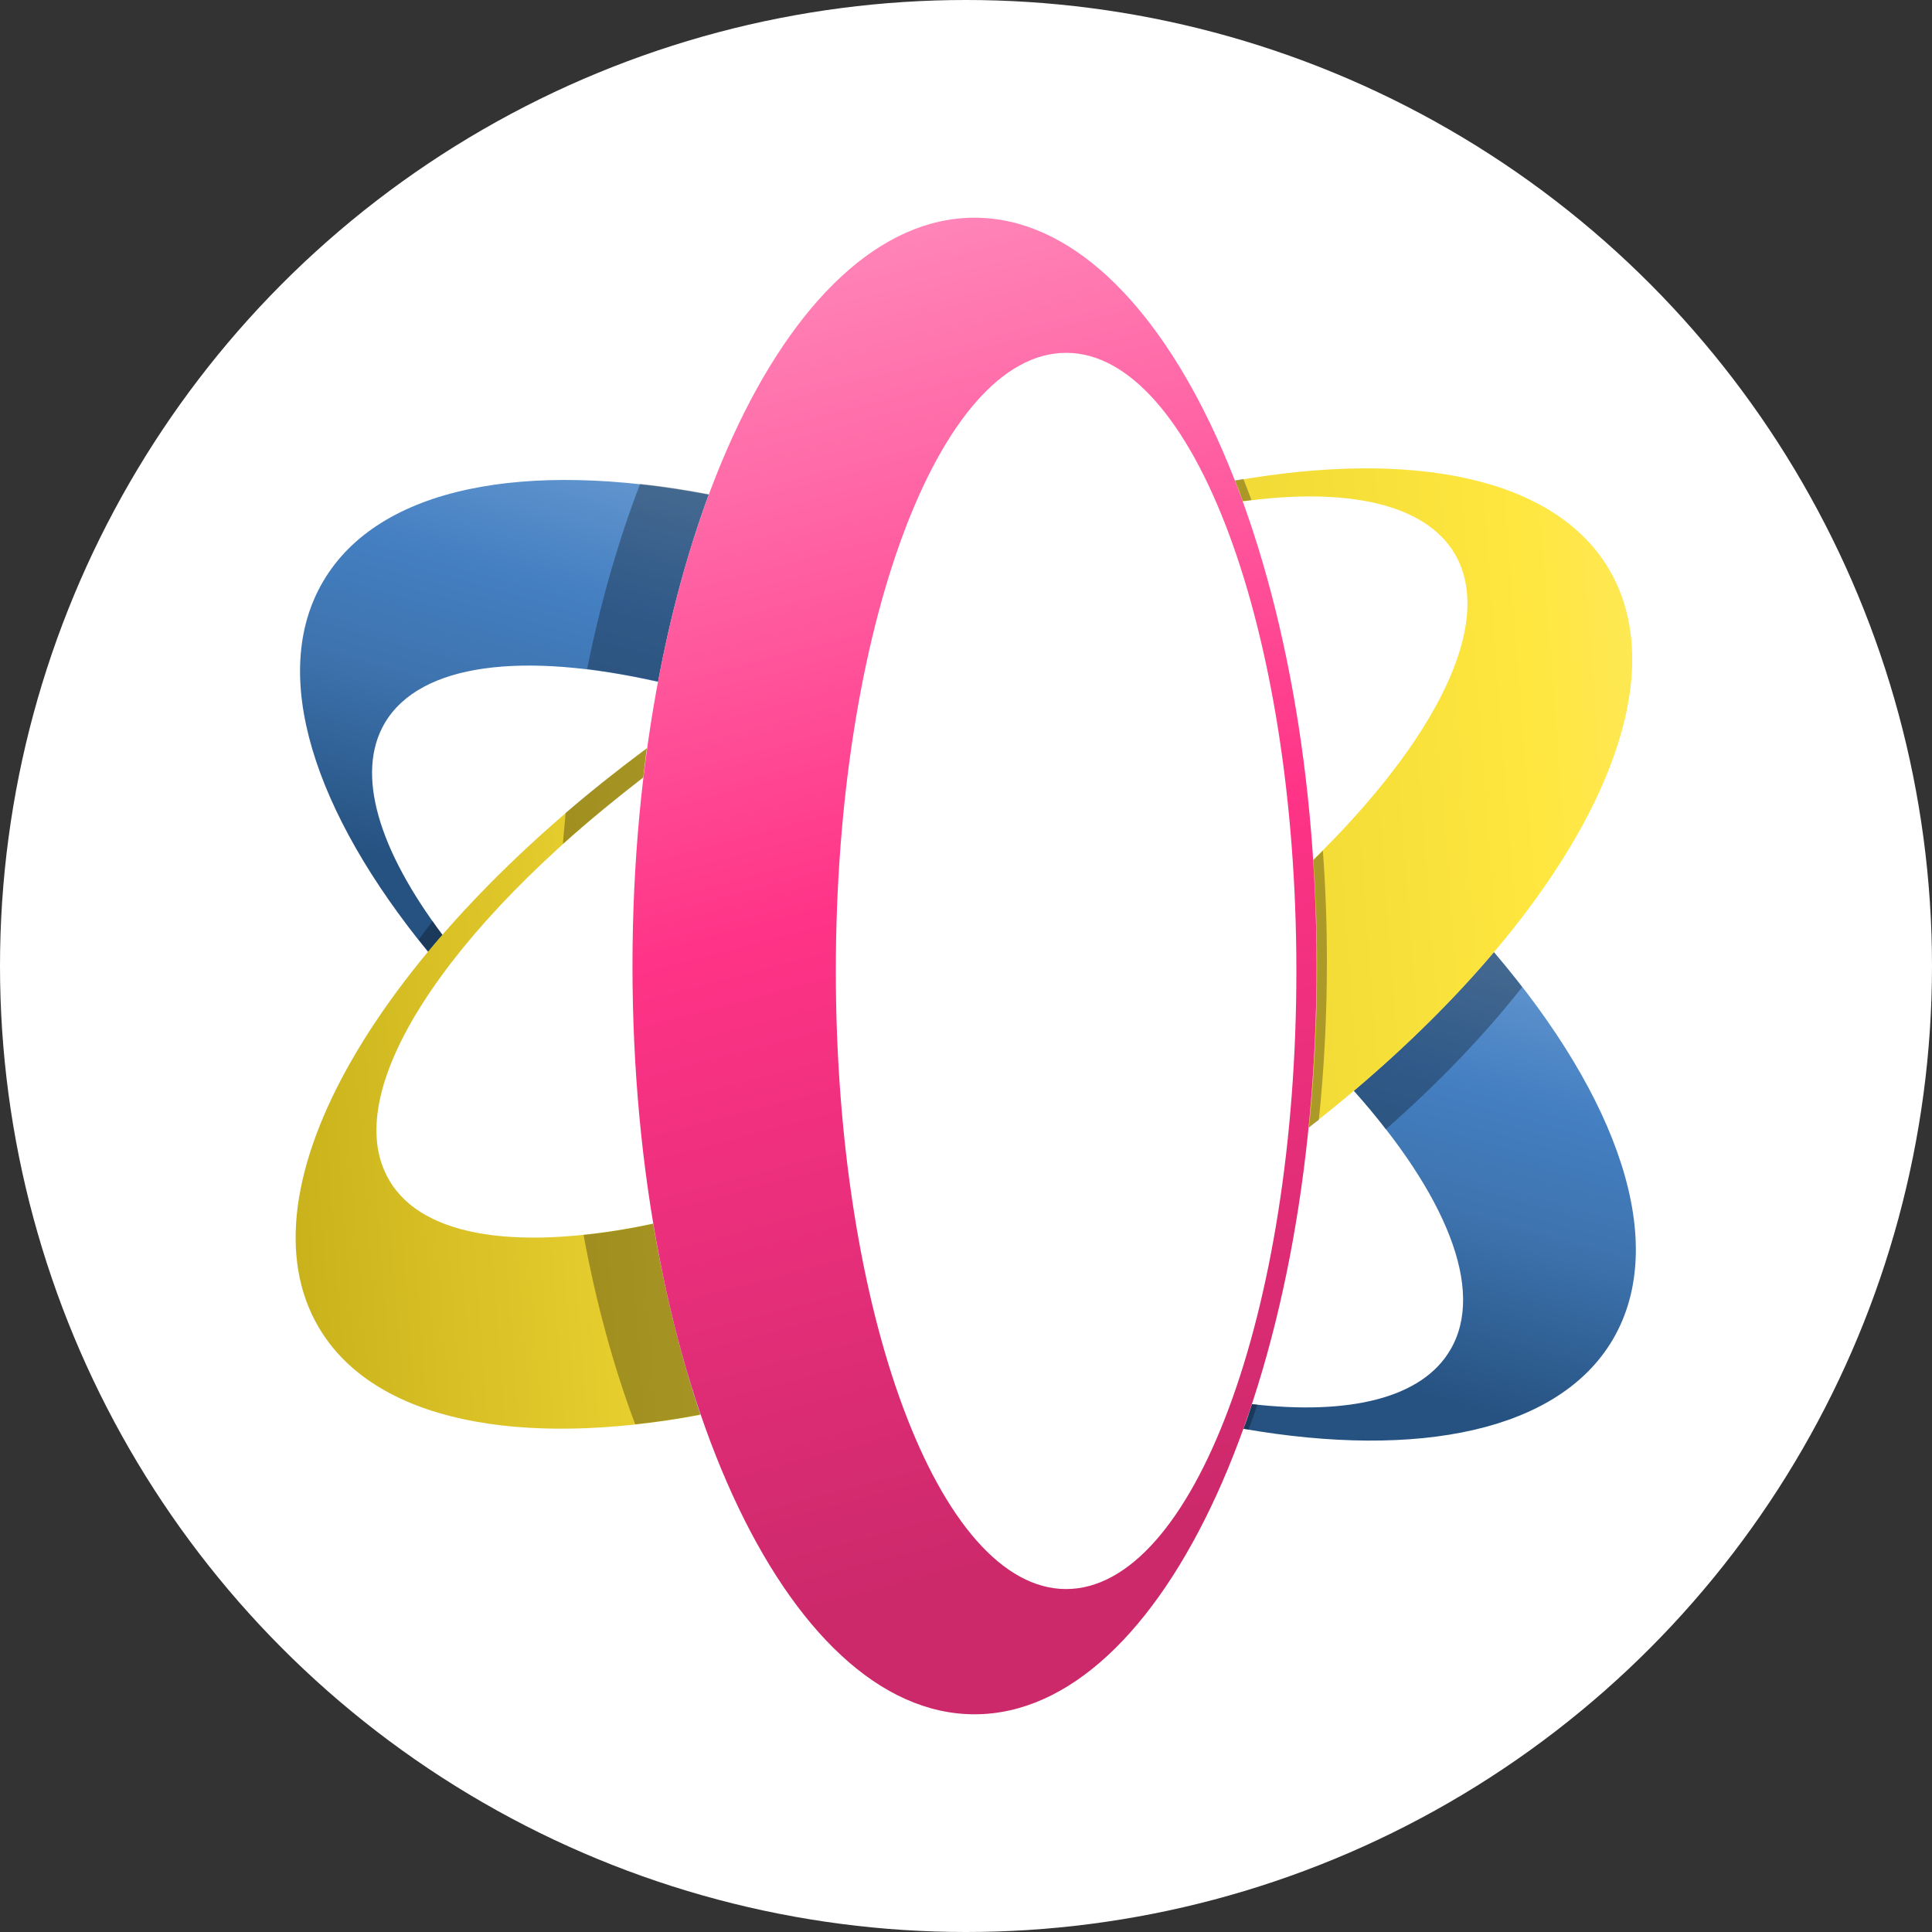 <?xml version="1.0" encoding="utf-8"?>
<!-- Generator: Adobe Illustrator 26.0.1, SVG Export Plug-In . SVG Version: 6.00 Build 0)  -->
<svg version="1.1" id="Layer_1" xmlns="http://www.w3.org/2000/svg" xmlns:xlink="http://www.w3.org/1999/xlink" x="0px" y="0px"
	 viewBox="0 0 430.4 430.4" style="enable-background:new 0 0 430.4 430.4;" xml:space="preserve">
<rect x="0" y="0" width="430.4" height="430.4" fill="#333333" stroke="none"/>
<style type="text/css">
	.st0{fill:#FFFFFF;}
	.st1{fill:url(#SVGID_1_);}
	.st2{opacity:0.3;}
	.st3{fill:url(#SVGID_00000083796886992306280100000009862935568244998293_);}
	.st4{fill:url(#SVGID_00000150801567918165231170000015652846816812566205_);}
	.st5{fill:url(#SVGID_00000157286460515072333540000007727658912878493080_);}
	.st6{fill:url(#SVGID_00000156546472059679514220000015605597451025622161_);}
</style>
<circle id="Circle" class="st0" cx="215.2" cy="215.2" r="215.2"/>
<g id="Logo_00000034789780761982657210000008594876960456239761_">
	<linearGradient id="SVGID_1_" gradientUnits="userSpaceOnUse" x1="127.113" y1="75.144" x2="93.904" y2="193.154">
		<stop  offset="8.973507e-02" style="stop-color:#70A1D4"/>
		<stop  offset="0.449" style="stop-color:#447FC2"/>
		<stop  offset="0.661" style="stop-color:#3E74AF"/>
		<stop  offset="1" style="stop-color:#265281"/>
	</linearGradient>
	<path class="st1" d="M98.6,208.3c-14.2-18.9-19.5-35.9-12.9-47.2c7.9-13.4,30.9-16,60.9-9.2c2.8-15.1,6.7-29.2,11.3-41.7
		c-40.8-7.8-73.5-1.8-85.9,19.3c-12.2,20.7-2.1,51.4,23.4,82.6C96.4,210.8,97.5,209.5,98.6,208.3z"/>
	<path class="st2" d="M98.6,208.3c-0.8-1-1.5-2-2.2-3.1c-1.1,1.4-2.1,2.7-3.1,4.1c0.7,0.9,1.4,1.8,2.2,2.7
		C96.4,210.8,97.5,209.5,98.6,208.3z"/>
	<path class="st2" d="M146.6,151.8c2.8-15.1,6.7-29.2,11.3-41.7c-5.2-1-10.4-1.8-15.3-2.3c-4.8,12.5-8.8,26.3-11.8,41.2
		C135.8,149.7,141.1,150.6,146.6,151.8z"/>
	
		<linearGradient id="SVGID_00000024703353446765734430000016057677275837735299_" gradientUnits="userSpaceOnUse" x1="351.898" y1="190.595" x2="318.006" y2="311.032">
		<stop  offset="8.973507e-02" style="stop-color:#70A1D4"/>
		<stop  offset="0.449" style="stop-color:#447FC2"/>
		<stop  offset="0.661" style="stop-color:#3E74AF"/>
		<stop  offset="1" style="stop-color:#265281"/>
	</linearGradient>
	<path style="fill:url(#SVGID_00000024703353446765734430000016057677275837735299_);" d="M332.8,212.1
		c-8.8,10.4-19.3,20.8-31.2,30.9c20.4,22.9,29.4,44.3,21.5,57.7c-6.3,10.8-22.5,14.6-44.2,12.1c-0.6,1.9-1.2,3.7-1.9,5.5
		c39.1,6.8,70.3,0.5,82.3-19.9C371.9,276.9,360.6,244.6,332.8,212.1z"/>
	<path class="st2" d="M332.8,212.1c-8.8,10.4-19.3,20.8-31.2,30.9c2.6,2.9,5,5.7,7.1,8.6c11.7-10.3,21.9-20.9,30.4-31.7
		C337.1,217.3,335,214.7,332.8,212.1z"/>
	<path class="st2" d="M278.9,312.8c-0.6,1.9-1.2,3.7-1.9,5.5c0.4,0.1,0.8,0.1,1.1,0.2c0.7-1.8,1.4-3.7,2-5.6
		C279.7,312.9,279.3,312.8,278.9,312.8z"/>
	
		<linearGradient id="SVGID_00000134225864782770464290000007446312278205595789_" gradientUnits="userSpaceOnUse" x1="408.914" y1="221.807" x2="25.751" y2="250.931">
		<stop  offset="8.882481e-02" style="stop-color:#FDE976"/>
		<stop  offset="0.517" style="stop-color:#FFE73F"/>
		<stop  offset="0.704" style="stop-color:#E8D030"/>
		<stop  offset="1" style="stop-color:#BBA312"/>
	</linearGradient>
	<path style="fill:url(#SVGID_00000134225864782770464290000007446312278205595789_);" d="M145.5,272.6c-29,6.1-51.2,3.4-58.8-9.7
		c-11.5-19.5,12.8-56.1,56.6-89.7c0.3-2.2,0.5-4.4,0.8-6.5c-59.4,44.1-91.4,97.9-73.1,129c12.3,20.9,44.6,27,85,19.5
		C151.7,302.3,148.1,288,145.5,272.6z"/>
	
		<linearGradient id="SVGID_00000147916083658110802640000007055268131863230610_" gradientUnits="userSpaceOnUse" x1="404.93" y1="169.392" x2="21.767" y2="198.516">
		<stop  offset="0" style="stop-color:#FDE976"/>
		<stop  offset="0.163" style="stop-color:#FFE73F"/>
		<stop  offset="1" style="stop-color:#BBA312"/>
	</linearGradient>
	<path style="fill:url(#SVGID_00000147916083658110802640000007055268131863230610_);" d="M358.5,126.9
		c-12.1-20.6-43.8-26.8-83.4-19.8c0.6,1.5,1.2,3,1.7,4.6c23.3-3.2,40.7,0.5,47.3,11.7c9,15.4-4.2,41.4-31.6,68.2
		c0.5,7.7,0.8,15.6,0.8,23.6c0,12.3-0.6,24.4-1.8,36C347,208,376.1,156.9,358.5,126.9z"/>
	<g>
		<path class="st2" d="M130,275.1c2.8,15.2,6.7,29.4,11.5,42.2c4.7-0.5,9.6-1.2,14.6-2.2c-4.4-12.9-8-27.2-10.6-42.5
			C140.1,273.8,134.9,274.6,130,275.1z"/>
		<path class="st2" d="M143.3,173.2c0.3-2.2,0.5-4.4,0.8-6.5c-6.3,4.7-12.4,9.5-18.1,14.4c-0.2,2.3-0.4,4.6-0.6,6.9
			C131,183,137,178.1,143.3,173.2z"/>
	</g>
	<g id="Shadow">
		<path class="st2" d="M292.6,191.6c0.5,7.7,0.8,15.6,0.8,23.6c0,12.3-0.6,24.4-1.8,36c0.7-0.6,1.5-1.2,2.2-1.7
			c1.2-11.4,1.8-23.3,1.8-35.4c0-8.3-0.3-16.5-0.9-24.6C294,190.2,293.3,190.9,292.6,191.6z"/>
		<path class="st2" d="M278.8,111.4c-0.6-1.6-1.2-3.1-1.8-4.7c-0.6,0.1-1.3,0.2-1.9,0.3c0.6,1.5,1.2,3,1.7,4.6
			C277.5,111.6,278.2,111.5,278.8,111.4z"/>
	</g>
	
		<linearGradient id="SVGID_00000031902471208962298110000011757673932745897372_" gradientUnits="userSpaceOnUse" x1="257.819" y1="369.481" x2="174.462" y2="53.601">
		<stop  offset="9.016053e-02" style="stop-color:#CC296B"/>
		<stop  offset="0.546" style="stop-color:#FF3387"/>
		<stop  offset="1" style="stop-color:#FF87B9"/>
	</linearGradient>
	<path style="fill:url(#SVGID_00000031902471208962298110000011757673932745897372_);" d="M217.1,48.5c-42.1,0-76.2,74.6-76.2,166.7
		s34.1,166.7,76.2,166.7s76.2-74.6,76.2-166.7S259.2,48.5,217.1,48.5z M237.5,354c-28.3,0-51.3-61.6-51.3-137.7s23-137.7,51.3-137.7
		c28.3,0,51.3,61.6,51.3,137.7S265.8,354,237.5,354z"/>
</g>
</svg>
